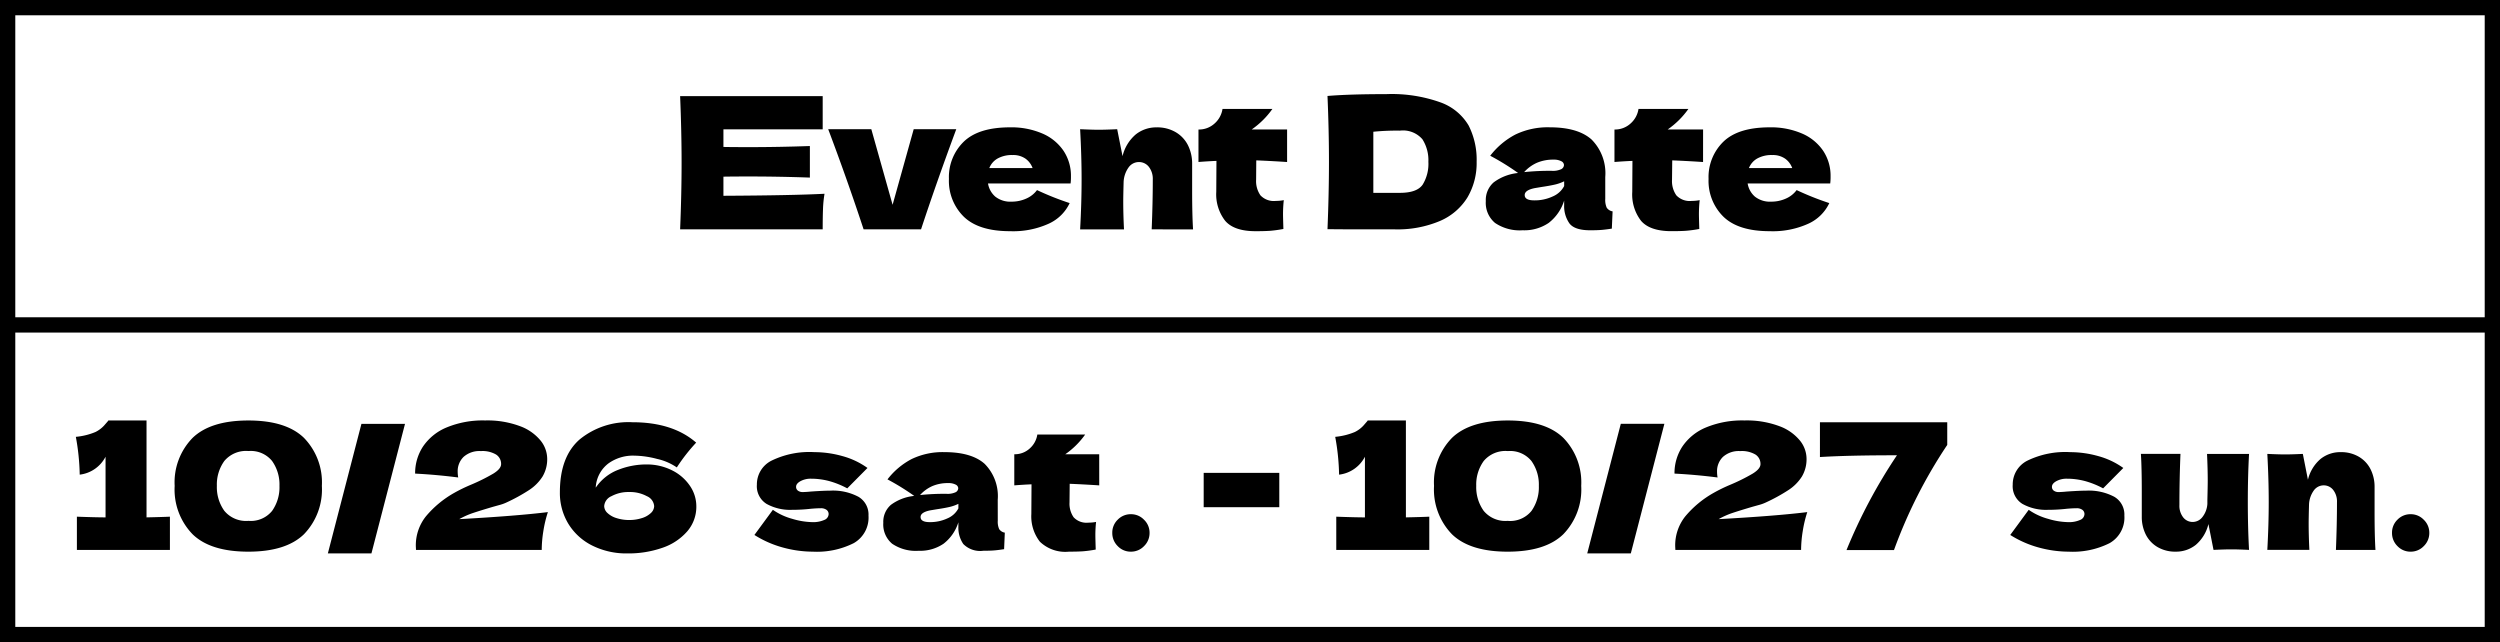 <svg xmlns="http://www.w3.org/2000/svg" width="327" height="84"><g data-name="グループ 3695"><g data-name="長方形 2378" fill="none" stroke="#000" stroke-width="2"><path stroke="none" d="M0 0h327v84H0z"/><path d="M1 1h325v82H1z"/></g><path data-name="パス 5967" d="M1.662 42.5H327" fill="none" stroke="#000" stroke-width="2"/><path data-name="パス 11248" d="M94.624 25.608q9.12-.048 13.224-.264a15.14 15.14 0 00-.2 2.028q-.04 1.044-.04 2.628H88.96q.192-4.656.192-8.712t-.192-8.712h18.648v4.344H94.624v2.3q1.152.024 3.408.024 3.816 0 7.9-.144v4.128q-4.08-.144-7.9-.144-2.256 0-3.408.024zM125.08 16.9q-2.592 6.98-4.608 13.1h-7.512q-2.16-6.552-4.632-13.1h5.64l2.784 9.888 2.76-9.888zm11.976 7.1h-7.824a2.889 2.889 0 00.948 1.716 3.165 3.165 0 002.148.66 4.6 4.6 0 001.9-.4 3.463 3.463 0 001.412-1.112 37.371 37.371 0 004.272 1.7 5.551 5.551 0 01-2.7 2.676 11.257 11.257 0 01-5.1 1q-4.08 0-6.036-1.884a6.567 6.567 0 01-1.956-4.956 6.46 6.46 0 011.944-4.872q1.944-1.872 6.048-1.872a10.214 10.214 0 014.248.816 6.348 6.348 0 012.76 2.268 5.889 5.889 0 01.96 3.324 6.693 6.693 0 01-.048.936zm-4.608-3.72a3.812 3.812 0 00-1.968.456 2.482 2.482 0 00-1.08 1.248h5.664a2.626 2.626 0 00-.936-1.236 2.8 2.8 0 00-1.68-.468zM150.64 30q.144-3.528.144-6.5a2.555 2.555 0 00-.516-1.68 1.625 1.625 0 00-1.308-.624 1.653 1.653 0 00-1.344.708 3.532 3.532 0 00-.648 1.932q-.048 1.824-.048 2.592 0 1.632.1 3.576h-5.74q.192-3.456.192-6.528t-.192-6.576q1.584.072 2.424.072.888 0 2.424-.072l.7 3.528a5.371 5.371 0 011.728-2.844 4.3 4.3 0 012.736-.924 4.746 4.746 0 012.5.636 4.122 4.122 0 011.6 1.716 5.345 5.345 0 01.54 2.424v3.456q0 3.192.12 5.112zm17.712-8.808q-2.208-.144-4.032-.216l-.02 2.544a3.251 3.251 0 00.564 2.028 2.39 2.39 0 002 .732 5.635 5.635 0 001.056-.1 16.735 16.735 0 00-.1 1.8q0 .432.048 1.968a16.29 16.29 0 01-1.768.244q-.72.048-1.872.048-2.808 0-3.972-1.356a5.623 5.623 0 01-1.168-3.784l.024-4.056q-1.128.048-2.352.144V16.94a3.011 3.011 0 002.112-.792 3.158 3.158 0 001.032-1.9h6.528a11.061 11.061 0 01-2.712 2.688h4.632zm12.96-8.88a18.935 18.935 0 017.128 1.088 7.009 7.009 0 013.66 3.024 9.862 9.862 0 011.044 4.74 8.848 8.848 0 01-1.2 4.656 7.848 7.848 0 01-3.6 3.084A14.226 14.226 0 01182.44 30h-4.34q-2.208 0-4.464-.024.192-4.728.192-8.808 0-4.128-.192-8.616 2.852-.24 7.676-.24zm1.8 12.912q2.232 0 2.976-1.08a5.182 5.182 0 00.744-2.976 5.09 5.09 0 00-.78-2.952 3.341 3.341 0 00-2.94-1.128 30.648 30.648 0 00-3.48.144v7.992zm26.856.792a2.487 2.487 0 00.192 1.152 1.15 1.15 0 00.768.48l-.1 2.256q-.768.12-1.332.168T208 30.12q-2.064 0-2.736-.924a3.919 3.919 0 01-.672-2.364v-.6a5.9 5.9 0 01-2.028 2.928 5.665 5.665 0 01-3.4.96 5.741 5.741 0 01-3.612-.96 3.423 3.423 0 01-1.208-2.86 3.059 3.059 0 011.032-2.448 6.376 6.376 0 013.192-1.224 32.211 32.211 0 00-3.648-2.256 10.023 10.023 0 013.288-2.772 9.74 9.74 0 014.488-.948q3.7 0 5.484 1.6a6.25 6.25 0 011.788 4.908zM203.2 20.88a5.363 5.363 0 00-2.16.408 4.932 4.932 0 00-1.68 1.224 31.959 31.959 0 013.6-.168 2.592 2.592 0 001.248-.216.635.635 0 00.36-.552.582.582 0 00-.36-.492 2.062 2.062 0 00-1.008-.204zm-2.52 5.328a5.552 5.552 0 002.424-.516 3 3 0 001.488-1.356v-.624a5.545 5.545 0 01-1.272.444q-.7.156-1.68.3l-.864.144q-1.344.264-1.344.912 0 .696 1.248.696zm22.08-5.016q-2.208-.144-4.032-.216l-.028 2.544a3.251 3.251 0 00.564 2.028 2.39 2.39 0 002 .732 5.635 5.635 0 001.056-.1 16.733 16.733 0 00-.1 1.8q0 .432.048 1.968a16.29 16.29 0 01-1.776.24q-.72.048-1.872.048-2.808 0-3.972-1.356a5.623 5.623 0 01-1.148-3.78l.024-4.056q-1.128.048-2.352.144V16.94a3.011 3.011 0 002.112-.792 3.158 3.158 0 001.032-1.9h6.528a11.061 11.061 0 01-2.712 2.688h4.632zM236.416 24h-7.824a2.889 2.889 0 00.948 1.716 3.165 3.165 0 002.148.66 4.6 4.6 0 001.9-.4A3.463 3.463 0 00235 24.864a37.371 37.371 0 004.272 1.7 5.551 5.551 0 01-2.7 2.676 11.257 11.257 0 01-5.1 1q-4.08 0-6.036-1.884a6.567 6.567 0 01-1.956-4.956 6.46 6.46 0 011.944-4.872q1.944-1.872 6.048-1.872a10.214 10.214 0 014.248.816 6.348 6.348 0 012.76 2.268 5.889 5.889 0 01.96 3.324 6.693 6.693 0 01-.048.936zm-4.608-3.72a3.812 3.812 0 00-1.968.456 2.482 2.482 0 00-1.08 1.248h5.664a2.626 2.626 0 00-.936-1.236 2.8 2.8 0 00-1.68-.468z"/><path data-name="パス 11249" d="M19.166 67.673q2.07-.046 3.059-.092v4.347H10.058v-4.347q2.484.092 3.749.092v-7.935a4.377 4.377 0 01-3.381 2.346 29.745 29.745 0 00-.506-4.945 8.643 8.643 0 002.564-.632 3.854 3.854 0 001.127-.84l.541-.621V55h5.014zm13.317 4.485q-4.945 0-7.291-2.277a8.4 8.4 0 01-2.346-6.325 8.313 8.313 0 012.357-6.29q2.358-2.265 7.28-2.266t7.268 2.266a8.336 8.336 0 012.349 6.29 8.4 8.4 0 01-2.346 6.325q-2.354 2.277-7.271 2.277zm.023-4.03a3.587 3.587 0 003.082-1.3 5.344 5.344 0 00.966-3.277 5.305 5.305 0 00-.966-3.255 3.587 3.587 0 00-3.082-1.3 3.7 3.7 0 00-3.163 1.3 5.261 5.261 0 00-.977 3.255 5.312 5.312 0 00.977 3.266 3.686 3.686 0 003.163 1.311zm16.077 4.26h-5.7l4.393-16.951h5.7zm11.488-4.485q7.475-.414 11.592-.92a16.051 16.051 0 00-.6 2.53 15.884 15.884 0 00-.205 2.415H54.413l-.023-.483a6.077 6.077 0 011.322-3.91 13.373 13.373 0 013.688-3.059 20.552 20.552 0 012.166-1.058 24.9 24.9 0 002.944-1.46q1.035-.632 1.035-1.253a1.449 1.449 0 00-.644-1.242 3.474 3.474 0 00-2-.46 3.1 3.1 0 00-2.265.759 2.6 2.6 0 00-.771 1.932 4.365 4.365 0 00.069.759q-2.9-.368-5.635-.506a6.341 6.341 0 011.024-3.531 6.9 6.9 0 013.082-2.5 12.351 12.351 0 015.048-.92 12.126 12.126 0 014.566.747 6.238 6.238 0 012.691 1.886 3.831 3.831 0 01.863 2.335 4.427 4.427 0 01-.61 2.369 5.866 5.866 0 01-1.748 1.759 23.079 23.079 0 01-3.047 1.668 5.447 5.447 0 01-.9.311l-.782.218q-1.633.483-2.6.805a10.214 10.214 0 00-1.815.809zm46.265 4.255a14.913 14.913 0 01-3.922-.54 13.675 13.675 0 01-3.737-1.645l2.415-3.289a8.186 8.186 0 002.553 1.185 9.637 9.637 0 002.576.425 3.589 3.589 0 001.6-.287.853.853 0 00.563-.747.678.678 0 00-.276-.575 1.239 1.239 0 00-.759-.207q-.3 0-.678.023t-.61.046a21.461 21.461 0 01-2.461.138 6.367 6.367 0 01-3.324-.771A2.714 2.714 0 0199 63.395a3.47 3.47 0 011.909-3.139 11.319 11.319 0 015.612-1.116 13.581 13.581 0 013.669.517 10.2 10.2 0 013.277 1.553l-2.646 2.668a11.223 11.223 0 00-2.45-.977 9.314 9.314 0 00-2.288-.287 2.783 2.783 0 00-1.38.322q-.575.322-.575.736a.6.6 0 00.242.506 1.016 1.016 0 00.63.183q.391 0 1.081-.069 1.679-.115 2.507-.115a7.1 7.1 0 013.7.805 2.69 2.69 0 011.312 2.461 3.841 3.841 0 01-1.932 3.6 10.712 10.712 0 01-5.332 1.115zm24.173-4.048a2.383 2.383 0 00.184 1.1 1.1 1.1 0 00.736.46l-.092 2.162q-.736.115-1.277.161t-1.437.046a3.1 3.1 0 01-2.623-.882 3.756 3.756 0 01-.644-2.266v-.575a5.651 5.651 0 01-1.944 2.806 5.429 5.429 0 01-3.254.92 5.5 5.5 0 01-3.462-.92 3.28 3.28 0 01-1.161-2.737 2.931 2.931 0 01.989-2.346 6.11 6.11 0 013.059-1.173 30.869 30.869 0 00-3.5-2.162 9.605 9.605 0 013.151-2.656 9.334 9.334 0 014.3-.909q3.542 0 5.256 1.53a5.99 5.99 0 011.714 4.7zm-6.486-4.922a5.139 5.139 0 00-2.07.391 4.726 4.726 0 00-1.61 1.173 30.628 30.628 0 013.45-.161 2.484 2.484 0 001.2-.207.608.608 0 00.345-.529.558.558 0 00-.345-.471 1.976 1.976 0 00-.97-.196zm-2.415 5.106a5.321 5.321 0 002.323-.494 2.876 2.876 0 001.426-1.3v-.6a5.314 5.314 0 01-1.219.425q-.667.149-1.61.287l-.828.138q-1.288.253-1.288.874 0 .67 1.196.67zm22.172-4.807q-2.116-.138-3.864-.207l-.023 2.438a3.115 3.115 0 00.54 1.944 2.29 2.29 0 001.921.7 5.4 5.4 0 001.012-.092 16.041 16.041 0 00-.092 1.725q0 .414.046 1.886a15.611 15.611 0 01-1.7.23q-.69.046-1.794.046a4.794 4.794 0 01-3.807-1.3 5.388 5.388 0 01-1.119-3.621l.023-3.887q-1.081.046-2.254.138v-4.071a2.886 2.886 0 002.024-.759 3.027 3.027 0 00.989-1.817h6.256a10.6 10.6 0 01-2.6 2.576h4.439zm4.14 8.671a2.331 2.331 0 01-1.72-.725 2.388 2.388 0 01-.713-1.736 2.35 2.35 0 01.713-1.725 2.35 2.35 0 011.725-.713 2.343 2.343 0 011.714.724 2.343 2.343 0 01.724 1.714 2.369 2.369 0 01-.724 1.736 2.343 2.343 0 01-1.719.725zm19.412-5.819h-9.89v-4.485h9.89zm16.56 1.334q2.07-.046 3.059-.092v4.347h-12.167v-4.347q2.484.092 3.749.092v-7.935a4.377 4.377 0 01-3.381 2.346 29.745 29.745 0 00-.506-4.945 8.643 8.643 0 002.564-.632 3.854 3.854 0 001.127-.84l.54-.621V55h5.014zm13.317 4.485q-4.945 0-7.291-2.277a8.4 8.4 0 01-2.346-6.325 8.313 8.313 0 012.357-6.29q2.358-2.265 7.28-2.266t7.268 2.266a8.336 8.336 0 012.346 6.29 8.4 8.4 0 01-2.346 6.325q-2.346 2.277-7.268 2.277zm.023-4.025a3.587 3.587 0 003.082-1.3 5.344 5.344 0 00.966-3.277 5.305 5.305 0 00-.966-3.255 3.587 3.587 0 00-3.082-1.3 3.7 3.7 0 00-3.163 1.3 5.261 5.261 0 00-.977 3.255 5.312 5.312 0 00.977 3.266 3.686 3.686 0 003.163 1.306zm16.077 4.255h-5.7L212 55.437h5.7zm11.491-4.485q7.475-.414 11.592-.92a16.051 16.051 0 00-.6 2.53 15.884 15.884 0 00-.208 2.415h-16.445l-.023-.483a6.077 6.077 0 011.323-3.91 13.373 13.373 0 013.691-3.059 20.553 20.553 0 012.162-1.058 24.9 24.9 0 002.944-1.46q1.035-.632 1.035-1.253a1.449 1.449 0 00-.644-1.242 3.474 3.474 0 00-2-.46 3.1 3.1 0 00-2.266.759 2.6 2.6 0 00-.771 1.932 4.365 4.365 0 00.069.759q-2.9-.368-5.635-.506a6.341 6.341 0 011.023-3.531 6.9 6.9 0 013.082-2.5 12.351 12.351 0 015.049-.92 12.126 12.126 0 014.565.747 6.238 6.238 0 012.691 1.886 3.831 3.831 0 01.862 2.335 4.428 4.428 0 01-.609 2.369 5.866 5.866 0 01-1.748 1.759 23.078 23.078 0 01-3.048 1.668 5.448 5.448 0 01-.9.311l-.782.218q-1.633.483-2.6.805a10.214 10.214 0 00-1.809.809zm45.8 4.255a14.913 14.913 0 01-3.922-.54 13.676 13.676 0 01-3.738-1.645l2.415-3.289a8.186 8.186 0 002.553 1.185 9.637 9.637 0 002.576.425 3.589 3.589 0 001.6-.287.853.853 0 00.564-.747.678.678 0 00-.276-.575 1.239 1.239 0 00-.759-.207q-.3 0-.678.023t-.609.046a21.461 21.461 0 01-2.461.138 6.366 6.366 0 01-3.324-.771 2.714 2.714 0 01-1.277-2.518 3.47 3.47 0 011.909-3.139 11.319 11.319 0 015.612-1.116 13.581 13.581 0 013.668.517 10.2 10.2 0 013.277 1.553l-2.643 2.667a11.222 11.222 0 00-2.449-.977 9.314 9.314 0 00-2.289-.287 2.783 2.783 0 00-1.38.322q-.575.322-.575.736a.6.6 0 00.241.506 1.016 1.016 0 00.633.184q.391 0 1.081-.069 1.679-.115 2.507-.115a7.1 7.1 0 013.7.805 2.69 2.69 0 011.311 2.461 3.841 3.841 0 01-1.932 3.6 10.712 10.712 0 01-5.335 1.114zm23.575-12.788q-.161 2.9-.161 6.256 0 3.381.161 6.3-1.472-.069-2.323-.069-.8 0-2.323.069l-.667-3.381a5.148 5.148 0 01-1.656 2.726 4.122 4.122 0 01-2.622.885 4.548 4.548 0 01-2.392-.609 3.95 3.95 0 01-1.53-1.644 5.122 5.122 0 01-.517-2.323v-3.311q0-3.059-.115-4.9h5.175q-.138 3.381-.138 6.693a2.448 2.448 0 00.495 1.61 1.557 1.557 0 001.253.6 1.612 1.612 0 001.254-.632 3.1 3.1 0 00.656-1.737v-.529q.046-1.794.046-2.484 0-1.587-.092-3.519zm11.364 12.558q.138-3.381.138-6.233a2.448 2.448 0 00-.495-1.61 1.557 1.557 0 00-1.254-.6 1.584 1.584 0 00-1.288.678 3.385 3.385 0 00-.621 1.852q-.046 1.748-.046 2.484 0 1.564.092 3.427h-5.5q.184-3.312.184-6.256t-.184-6.3q1.518.069 2.323.069.851 0 2.323-.069l.667 3.381a5.147 5.147 0 011.656-2.725 4.122 4.122 0 012.622-.886 4.548 4.548 0 012.392.609 3.95 3.95 0 011.529 1.644 5.122 5.122 0 01.518 2.323v3.312q0 3.059.115 4.9zm9.775.23a2.331 2.331 0 01-1.725-.725 2.388 2.388 0 01-.713-1.736 2.35 2.35 0 01.713-1.725 2.35 2.35 0 011.725-.713 2.343 2.343 0 011.714.724 2.343 2.343 0 01.725 1.714 2.369 2.369 0 01-.725 1.736 2.343 2.343 0 01-1.714.725z"/><path data-name="パス 11427" d="M84.548 60.75a7.3 7.3 0 013.312.748 6.071 6.071 0 012.358 2.012 4.728 4.728 0 01.862 2.714 4.912 4.912 0 01-1.2 3.289 7.474 7.474 0 01-3.239 2.139 13.456 13.456 0 01-4.577.736 9.981 9.981 0 01-4.588-1.024 7.645 7.645 0 01-3.128-2.841 7.752 7.752 0 01-1.115-4.14q0-4.623 2.565-6.888a10.064 10.064 0 016.911-2.266q5.29 0 8.349 2.668a23.2 23.2 0 00-2.53 3.243 7.358 7.358 0 00-2.588-1.115 12.2 12.2 0 00-2.978-.426 5.5 5.5 0 00-3.358 1 4.224 4.224 0 00-1.656 2.863 1.736 1.736 0 00-.023.322 6.229 6.229 0 012.91-2.323 10.028 10.028 0 013.713-.711zm-2.254 7.268a5.357 5.357 0 001.633-.241 2.979 2.979 0 001.2-.667 1.261 1.261 0 00.437-.909 1.541 1.541 0 00-.954-1.3 4.623 4.623 0 00-2.316-.543 4.623 4.623 0 00-2.311.541 1.541 1.541 0 00-.955 1.3 1.261 1.261 0 00.437.909 2.979 2.979 0 001.2.667 5.357 5.357 0 001.629.243z"/><path data-name="パス 11428" d="M238.049 55.23H254.7v2.967a63.836 63.836 0 00-6.968 13.754h-6.21a68.955 68.955 0 016.6-12.4q-6.371 0-10.074.23z"/></g></svg>